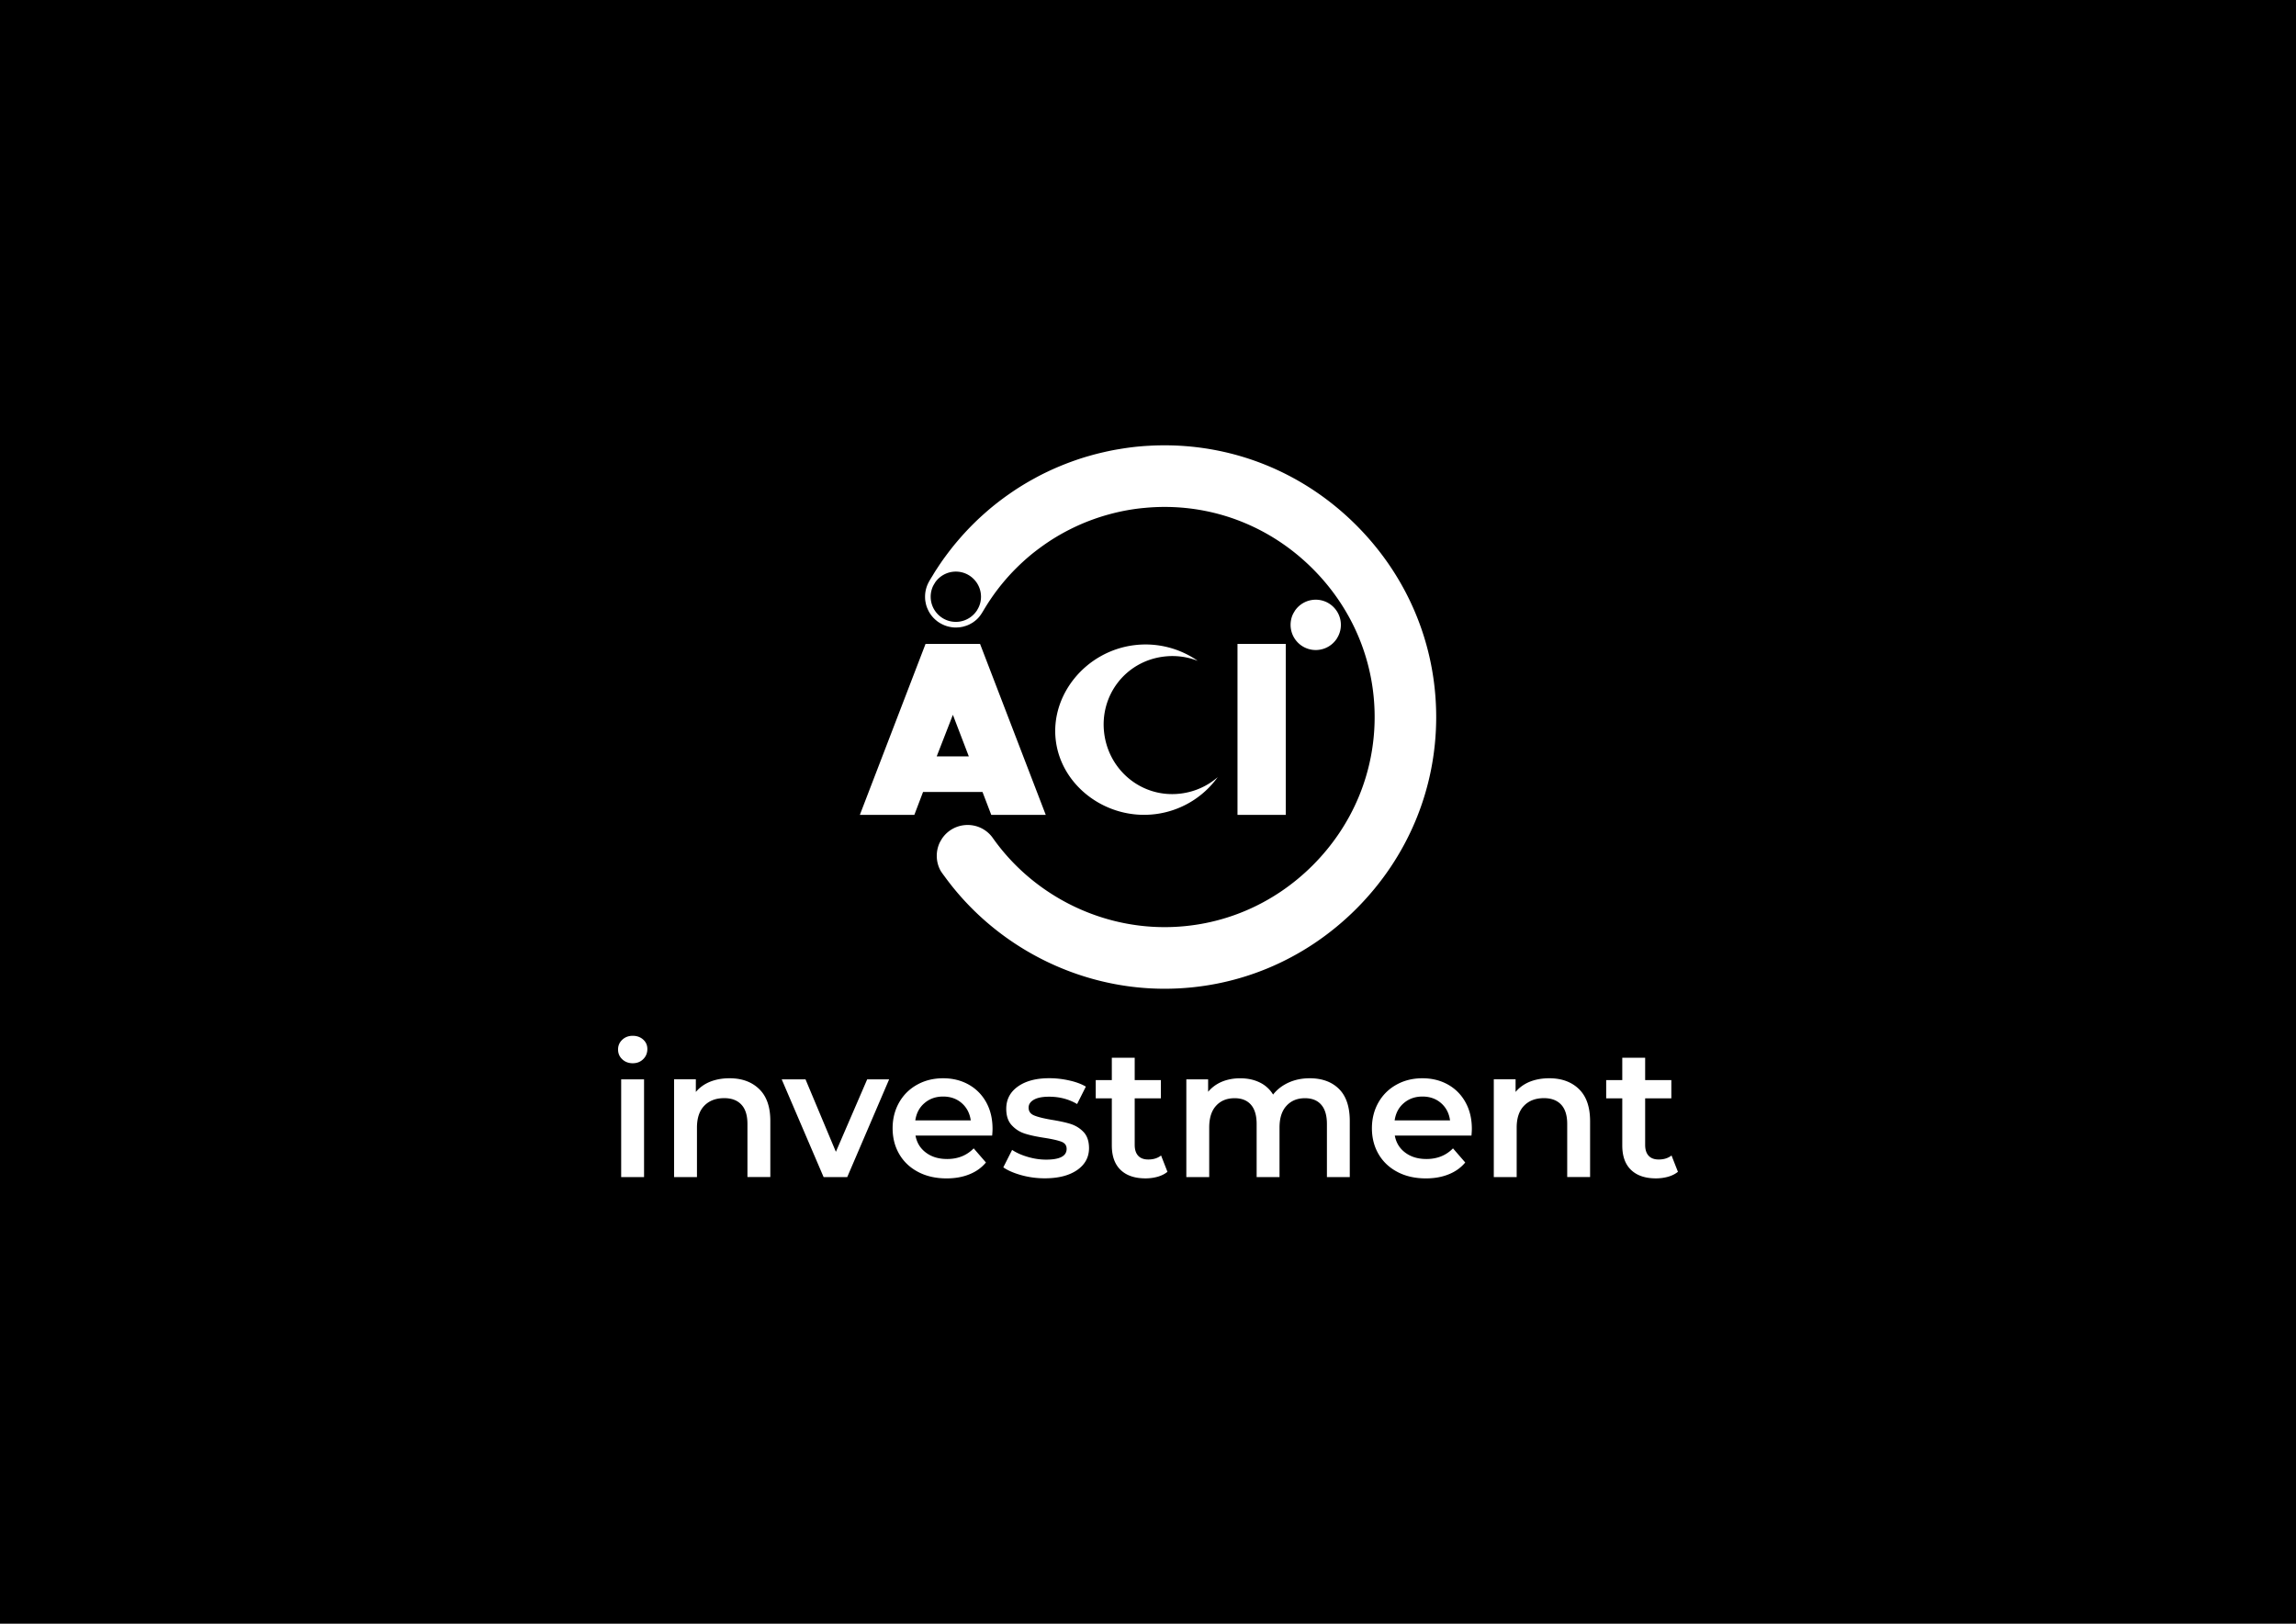 <svg version="1.1" id="Layer_1" xmlns="http://www.w3.org/2000/svg" x="0" y="0" viewBox="0 0 841.89 595.28" style="enable-background:new 0 0 841.89 595.28" xml:space="preserve"><style>.st6{fill:#fff}</style><switch><g><path d="M0 0h841.89v595.28H0z"/><path class="st6" d="M497.31 192.55c-18.89-18.89-43.86-29.29-70.31-29.29-1.87 0-3.74.05-5.6.16-1.85.09-3.72.25-5.56.45-1.85.21-3.68.48-5.51.79a78.6 78.6 0 0 0-5.42 1.07c-1.79.4-3.58.85-5.34 1.36-1.75.49-3.5 1.04-5.22 1.64-1.72.6-3.43 1.24-5.11 1.93-1.68.69-3.35 1.41-4.99 2.2-1.64.77-3.26 1.59-4.84 2.47a94.576 94.576 0 0 0-9.26 5.71 99.04 99.04 0 0 0-4.39 3.23 86.832 86.832 0 0 0-4.2 3.47c-1.37 1.2-2.72 2.43-4.03 3.71s-2.58 2.59-3.82 3.94c-1.24 1.35-2.44 2.75-3.62 4.16-1.16 1.43-2.29 2.88-3.39 4.38-1.11 1.49-2.15 3.03-3.16 4.58-.52.77-1.01 1.57-1.49 2.38-.53.87-1.08 1.72-1.56 2.63-.85 1.63-1.29 3.4-1.29 5.24 0 .39.01.77.05 1.16.04.39.11.76.19 1.15.07.36.16.72.27 1.08.12.36.25.71.4 1.05.15.33.31.67.48 1 .17.31.37.63.57.93.21.31.43.6.67.87.23.29.48.56.75.81.25.25.52.49.81.72.28.24.57.45.88.65.32.2.63.39.96.56.32.17.67.33 1 .47.35.15.71.27 1.05.37.37.11.75.2 1.11.27.47.09.95.16 1.43.19.2.01.41.01.63.01.36 0 .73-.01 1.11-.05.25-.01.51-.04.76-.09.03 0 .07-.01.11-.03.03 0 .07 0 .11-.01.16-.03.33-.05.49-.09.41-.11.81-.23 1.23-.36.39-.13.77-.29 1.15-.47.37-.19.73-.39 1.09-.6.35-.21.68-.47 1.01-.72.32-.25.63-.52.92-.81 1.01-1 1.71-2.2 2.44-3.43.67-1.11 1.35-2.2 2.07-3.28a75.93 75.93 0 0 1 4.56-6.16c1.61-1.96 3.31-3.84 5.11-5.63 1.79-1.79 3.67-3.48 5.6-5.08 1.95-1.57 3.98-3.07 6.06-4.47s4.24-2.68 6.46-3.87c2.21-1.17 4.48-2.25 6.81-3.22 2.34-.96 4.71-1.8 7.13-2.54 2.43-.72 4.9-1.35 7.38-1.84 2.51-.49 5.04-.87 7.59-1.09 2.46-.24 4.92-.36 7.38-.36 20.42 0 39.71 8.06 54.33 22.68 14.62 14.62 22.7 33.93 22.7 54.35 0 20.4-8.07 39.71-22.7 54.35-14.62 14.62-33.92 22.67-54.33 22.67-24.82 0-48.4-12.26-62.73-32.33-.15-.2-.28-.39-.43-.6a11.264 11.264 0 0 0-9.05-4.52c-3.92 0-7.35 1.97-9.39 4.98 0 .01-.01.04-.03.05-.27.44-.53.89-.79 1.37-.71 1.48-1.11 3.14-1.11 4.91 0 2.01.53 3.94 1.47 5.58.4.61.83 1.21 1.28 1.8 18.55 25.67 48.85 41.35 80.77 41.35 26.45 0 51.41-10.41 70.31-29.3 18.89-18.91 29.3-43.86 29.3-70.31-.01-26.47-10.42-51.43-29.31-70.33zm-139 31.11c-1.45 2.29-3.87 3.91-6.68 4.26-.37.04-.75.07-1.13.07-.4 0-.77-.03-1.15-.07-4.56-.56-8.09-4.44-8.09-9.15 0-1.44.33-2.79.91-4l.01-.01c.2-.37.41-.73.64-1.09.01-.01.01-.03.01-.05a9.244 9.244 0 0 1 7.66-4.06c5.08 0 9.22 4.12 9.22 9.22 0 1.56-.39 3.02-1.07 4.28-.1.18-.23.38-.33.6z"/><path class="st6" d="M491.67 229.08c0 1.56-.39 3.01-1.06 4.29-.11.2-.24.4-.34.61a9.215 9.215 0 0 1-8.96 4.26 9.215 9.215 0 0 1-8.08-9.16c0-1.44.32-2.79.9-4 .01-.01.01-.01.01-.02.2-.37.42-.73.64-1.09.01-.01.01-.03.02-.05a9.233 9.233 0 0 1 7.66-4.06c5.07 0 9.21 4.13 9.21 9.22zM360.26 290.35h-21.8l-3.19 8.39h-19.98l24.09-62.68h19.98l24.09 62.68h-19.98l-3.21-8.39zm-5.02-13.05-5.84-15.24-5.93 15.24h11.77zM453.76 236.06h17.7v62.68h-17.7v-62.68zM432.98 290.93c-13.98 1.76-26.34-8.21-28.09-22.08-1.75-13.86 7.79-26.36 21.76-28.12 4.41-.56 8.69.04 12.54 1.55a33.498 33.498 0 0 0-23.35-5.74c-17.7 2.23-30.81 18.23-28.69 35.03 2.12 16.82 18.8 29.13 36.5 26.9a33.22 33.22 0 0 0 22.86-13.56c-3.67 3.2-8.32 5.37-13.53 6.02zM227.77 395.7v35.84h8.39V395.7h-8.39zm8.06-14.59c-1.03-.92-2.31-1.37-3.83-1.37-1.51 0-2.79.48-3.82 1.44-1.03.96-1.55 2.16-1.55 3.58 0 1.44.52 2.64 1.55 3.6s2.31 1.44 3.82 1.44c1.57 0 2.86-.51 3.86-1.51 1.02-1 1.51-2.25 1.51-3.72 0-1.39-.51-2.54-1.54-3.46zM278.37 399.26c-2.73-2.64-6.34-3.95-10.86-3.95-2.65 0-5.01.43-7.11 1.26-2.11.85-3.86 2.11-5.25 3.76v-4.63h-7.98v35.84h8.39v-18.13c0-3.49.89-6.17 2.68-8.02 1.79-1.85 4.23-2.79 7.32-2.79 2.73 0 4.83.8 6.3 2.39 1.48 1.58 2.21 3.94 2.21 7.07v19.47h8.39V411c.01-5.19-1.35-9.1-4.09-11.74zM317.98 395.7l-11.48 26.57-11.14-26.57h-8.73L302 431.54h8.66l15.37-35.84h-8.05zM363.94 413.82c0-3.67-.77-6.89-2.31-9.69-1.55-2.79-3.69-4.96-6.45-6.51-2.75-1.54-5.86-2.31-9.35-2.31-3.54 0-6.71.78-9.53 2.35-2.83 1.57-5.03 3.75-6.62 6.54-1.58 2.8-2.38 5.95-2.38 9.43 0 3.53.81 6.7 2.44 9.49 1.63 2.8 3.95 4.98 6.95 6.55 2.99 1.57 6.47 2.35 10.4 2.35 3.09 0 5.86-.49 8.32-1.48 2.47-.97 4.5-2.43 6.11-4.35l-4.49-5.18c-2.55 2.6-5.79 3.9-9.74 3.9-3.09 0-5.67-.77-7.74-2.32-2.09-1.54-3.38-3.64-3.86-6.28h28.11c.1-1.08.14-1.9.14-2.49zm-28.32-3.08c.4-2.65 1.52-4.77 3.39-6.34 1.85-1.59 4.12-2.39 6.81-2.39 2.72 0 5 .81 6.84 2.42 1.84 1.62 2.92 3.72 3.3 6.32h-20.34zM397.32 415.02c-1.32-1.39-2.9-2.36-4.72-2.95-1.84-.58-4.19-1.08-7.04-1.54-2.87-.49-4.98-1.02-6.34-1.58-1.37-.56-2.05-1.51-2.05-2.86 0-1.21.63-2.17 1.91-2.91 1.28-.74 3.14-1.11 5.6-1.11 3.8 0 7.22.89 10.27 2.69l3.21-6.39c-1.57-.93-3.57-1.69-6.03-2.24-2.47-.56-4.93-.84-7.39-.84-4.83 0-8.66 1.02-11.51 3.05-2.84 2.03-4.26 4.75-4.26 8.16 0 2.6.67 4.61 2.05 6.07 1.36 1.46 2.97 2.47 4.83 3.05 1.85.59 4.26 1.1 7.21 1.55 2.82.44 4.86.92 6.14 1.4 1.28.49 1.91 1.37 1.91 2.62 0 2.64-2.5 3.95-7.51 3.95-2.2 0-4.42-.32-6.67-.98-2.27-.65-4.2-1.51-5.81-2.58l-3.23 6.39c1.66 1.15 3.87 2.11 6.65 2.88 2.77.76 5.62 1.14 8.53 1.14 5.01 0 8.97-1.02 11.88-3.02 2.91-2.02 4.37-4.7 4.37-8.06-.01-2.52-.68-4.5-2-5.89zM425.74 423.62c-1.25.99-2.82 1.47-4.7 1.47-1.61 0-2.84-.45-3.69-1.37-.85-.91-1.28-2.24-1.28-4v-17.04h9.6v-6.71h-9.6v-8.18h-8.39v8.18h-5.9v6.71h5.9v17.25c0 3.94 1.08 6.93 3.23 8.99 2.14 2.06 5.19 3.09 9.13 3.09 1.57 0 3.05-.21 4.46-.6 1.4-.41 2.6-1 3.58-1.81l-2.34-5.98zM490.97 399.22c-2.64-2.61-6.22-3.91-10.74-3.91-2.82 0-5.38.52-7.72 1.57-2.32 1.06-4.23 2.53-5.7 4.41a11.545 11.545 0 0 0-4.93-4.46c-2.09-1.02-4.46-1.51-7.15-1.51-2.46 0-4.7.43-6.71 1.26-2 .85-3.68 2.09-5.03 3.69v-4.56H435v35.84h8.39v-18.19c0-3.49.84-6.15 2.53-7.98 1.68-1.84 3.94-2.76 6.81-2.76 2.58 0 4.57.8 5.96 2.39 1.39 1.58 2.09 3.94 2.09 7.07v19.47h8.39v-18.19c0-3.45.85-6.1 2.55-7.95 1.69-1.85 3.95-2.79 6.77-2.79 2.6 0 4.59.8 5.97 2.39 1.39 1.58 2.09 3.94 2.09 7.07v19.47h8.38V411c0-5.23-1.32-9.16-3.96-11.78zM539.69 413.82c0-3.67-.77-6.89-2.32-9.69-1.54-2.79-3.68-4.96-6.44-6.51-2.75-1.54-5.86-2.31-9.35-2.31-3.54 0-6.71.78-9.53 2.35-2.83 1.57-5.03 3.75-6.62 6.54-1.58 2.8-2.38 5.95-2.38 9.43 0 3.53.81 6.7 2.44 9.49 1.63 2.8 3.95 4.98 6.95 6.55 2.99 1.57 6.47 2.35 10.4 2.35 3.09 0 5.86-.49 8.32-1.48 2.47-.97 4.5-2.43 6.11-4.35l-4.49-5.18c-2.55 2.6-5.79 3.9-9.74 3.9-3.09 0-5.67-.77-7.74-2.32-2.09-1.54-3.38-3.64-3.86-6.28h28.11c.1-1.08.14-1.9.14-2.49zm-28.31-3.08c.4-2.65 1.52-4.77 3.38-6.34 1.87-1.59 4.13-2.39 6.82-2.39 2.72 0 5 .81 6.84 2.42 1.84 1.62 2.92 3.72 3.28 6.32h-20.32zM578.95 399.26c-2.73-2.64-6.36-3.95-10.88-3.95-2.64 0-5.01.43-7.11 1.26-2.1.85-3.85 2.11-5.23 3.76v-4.63h-7.99v35.84h8.39v-18.13c0-3.49.89-6.17 2.69-8.02 1.79-1.85 4.23-2.79 7.31-2.79 2.73 0 4.83.8 6.32 2.39 1.47 1.58 2.21 3.94 2.21 7.07v19.47h8.39V411c-.01-5.19-1.37-9.1-4.1-11.74zM612.91 423.62c-1.26.99-2.83 1.47-4.7 1.47-1.62 0-2.84-.45-3.69-1.37-.85-.91-1.28-2.24-1.28-4v-17.04h9.6v-6.71h-9.6v-8.18h-8.39v8.18h-5.9v6.71h5.9v17.25c0 3.94 1.07 6.93 3.23 8.99 2.14 2.06 5.19 3.09 9.12 3.09 1.57 0 3.06-.21 4.46-.6 1.41-.41 2.61-1 3.6-1.81l-2.35-5.98z"/></g></switch></svg>